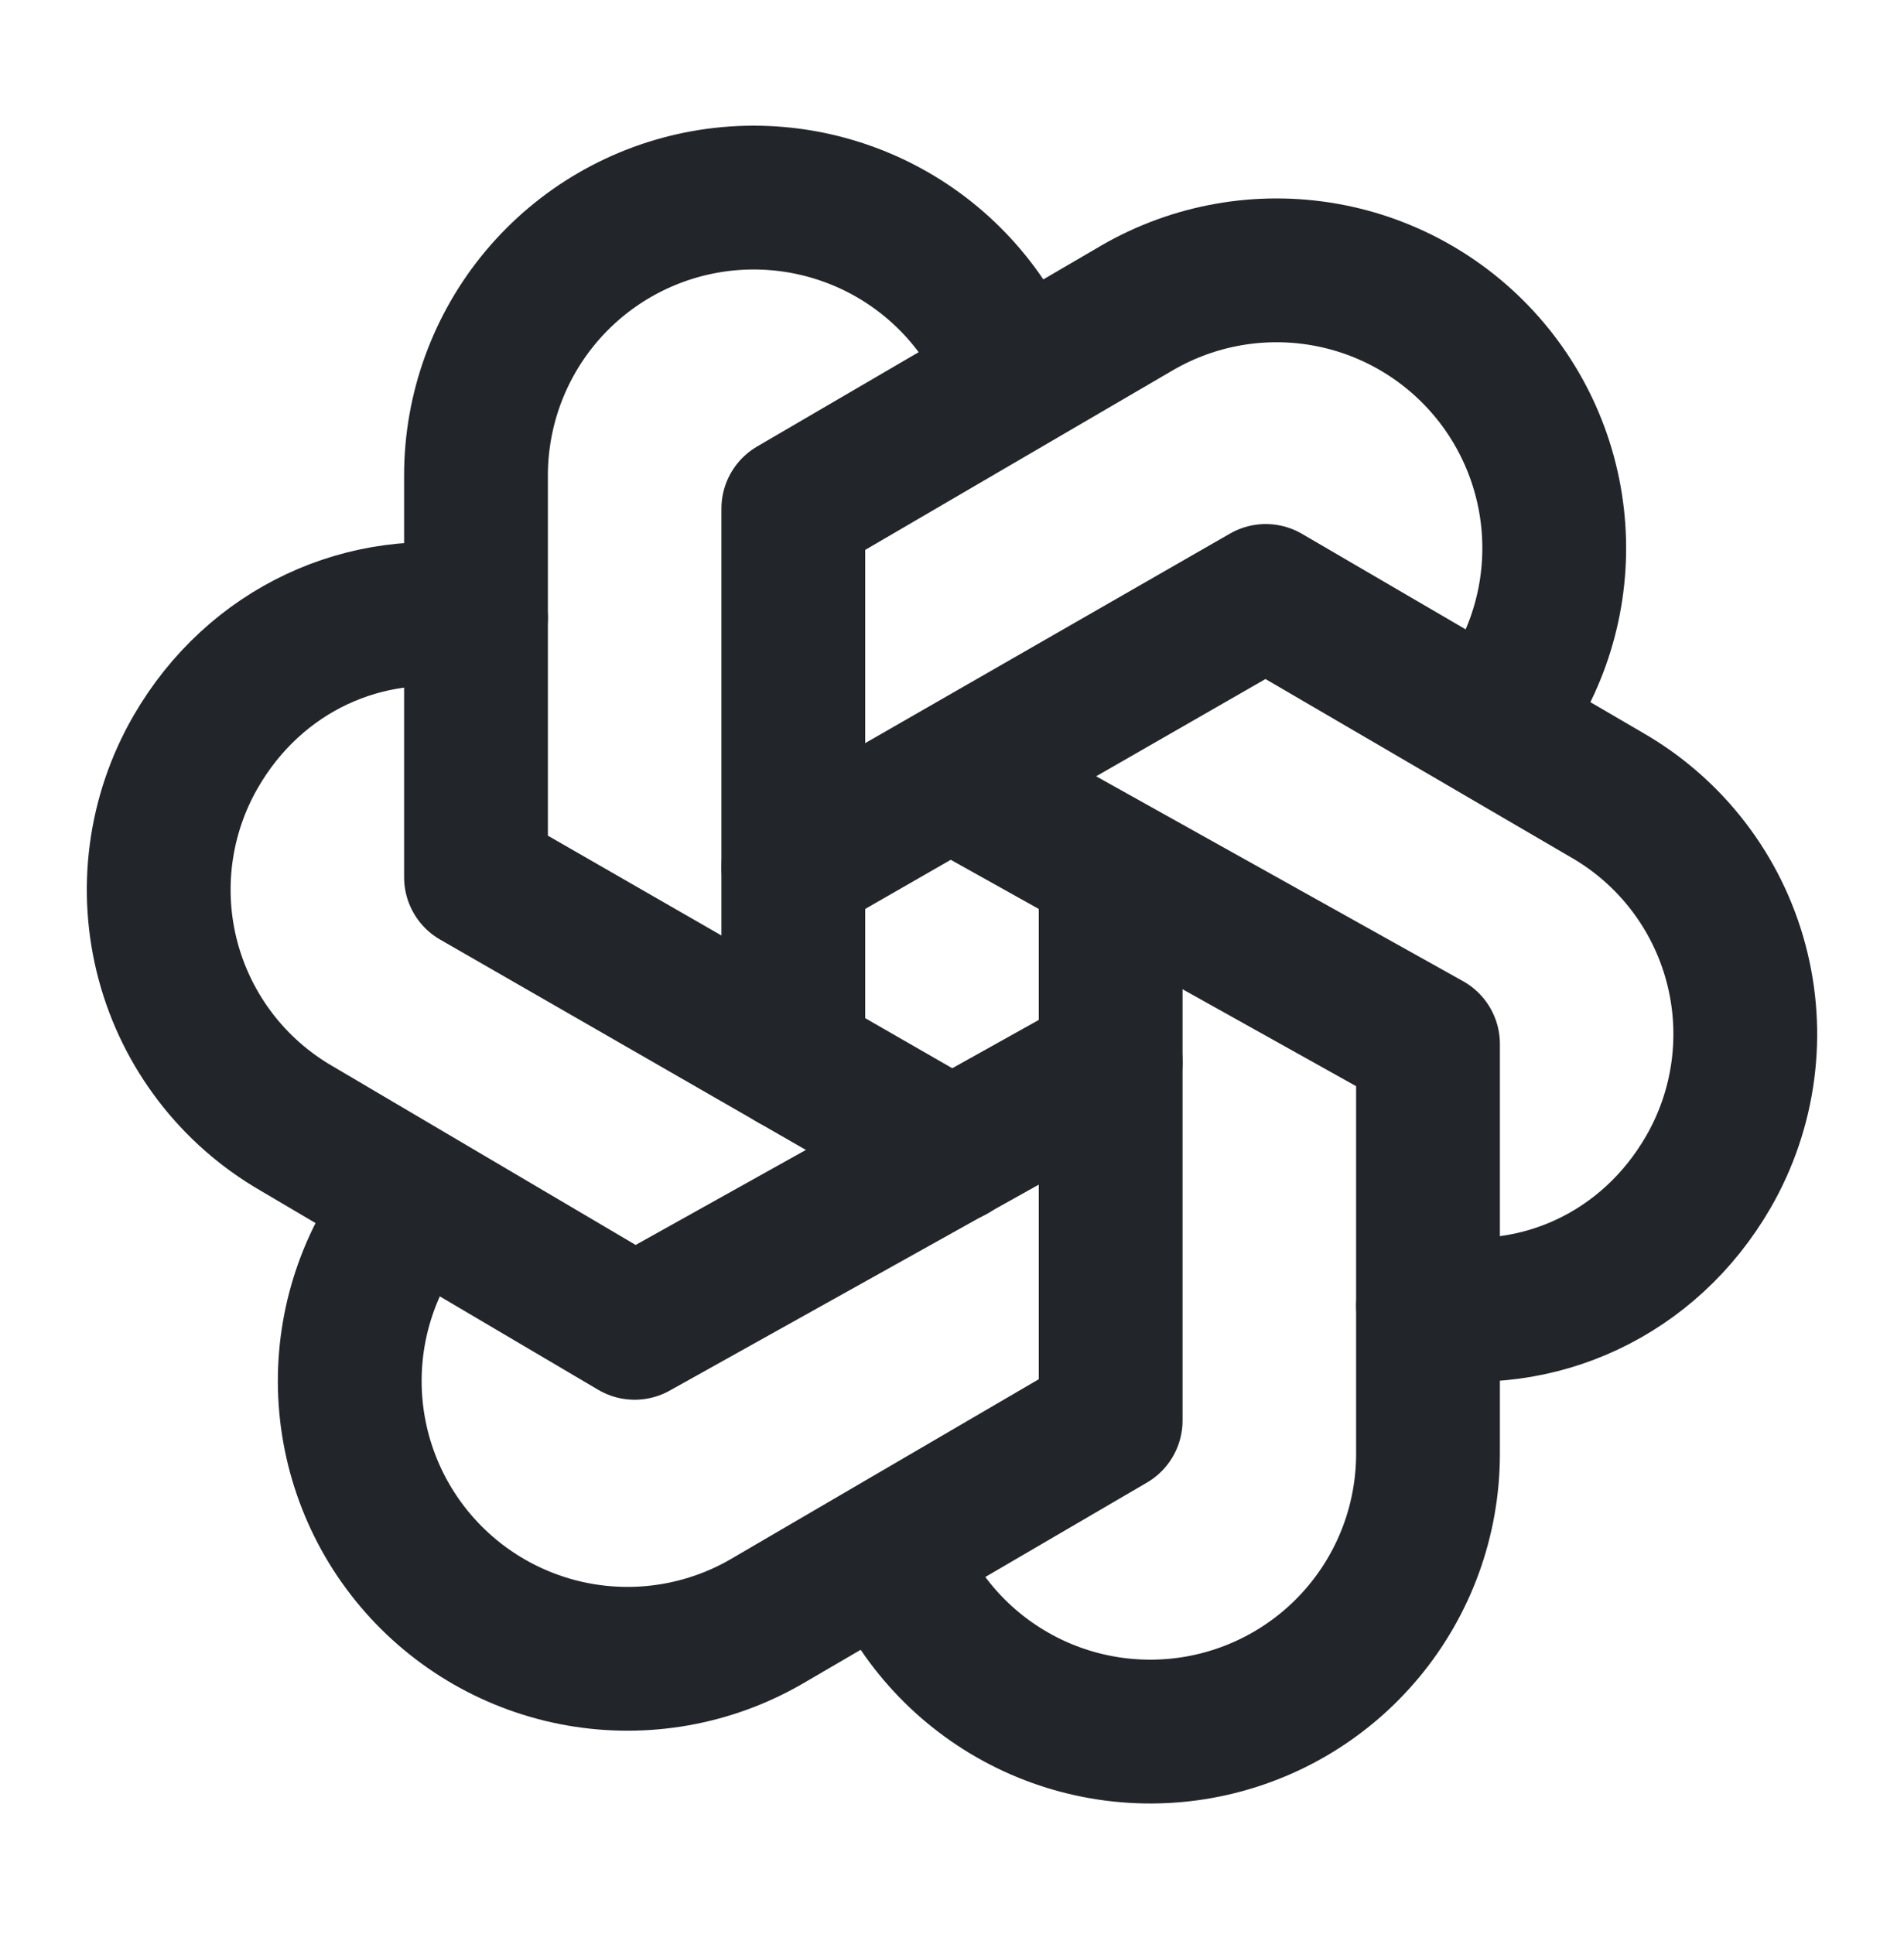 <svg width="64" height="65" viewBox="0 0 64 65" fill="none" xmlns="http://www.w3.org/2000/svg">
<g clip-path="url(#clip0_1747_13478)">
<path d="M29.912 52.11C30.674 54.162 32.133 55.881 34.035 56.967C35.936 58.053 38.158 58.435 40.313 58.049C42.468 57.662 44.418 56.531 45.823 54.852C47.228 53.173 47.999 51.054 48 48.864V35.086L32 26.152" stroke="#22252A" stroke-width="4.833" stroke-linecap="round" stroke-linejoin="round"/>
<path d="M13.904 40.456C12.507 42.142 11.746 44.266 11.756 46.456C11.767 48.646 12.546 50.763 13.959 52.436C15.372 54.109 17.328 55.233 19.485 55.61C21.642 55.987 23.863 55.594 25.76 54.499L37.333 47.741V29.219" stroke="#22252A" stroke-width="4.833" stroke-linecap="round" stroke-linejoin="round"/>
<path d="M16 20.765C12.29 20.135 8.568 21.818 6.576 25.269C5.348 27.396 5.015 29.924 5.65 32.297C6.286 34.67 7.838 36.693 9.965 37.922L21.333 44.626L37.333 35.698" stroke="#22252A" stroke-width="4.833" stroke-linecap="round" stroke-linejoin="round"/>
<path d="M34.088 12.726C33.326 10.674 31.867 8.955 29.965 7.869C28.064 6.784 25.842 6.401 23.687 6.787C21.532 7.174 19.582 8.306 18.177 9.984C16.772 11.663 16.001 13.783 16 15.972V29.484L32 38.684" stroke="#22252A" stroke-width="4.833" stroke-linecap="round" stroke-linejoin="round"/>
<path d="M50.096 24.379C51.493 22.693 52.253 20.569 52.243 18.379C52.233 16.189 51.454 14.073 50.041 12.399C48.628 10.726 46.672 9.602 44.515 9.225C42.358 8.848 40.136 9.242 38.24 10.337L26.666 17.094V35.617" stroke="#22252A" stroke-width="4.833" stroke-linecap="round" stroke-linejoin="round"/>
<path d="M48 43.891C51.709 44.52 55.432 42.837 57.424 39.387C58.652 37.259 58.985 34.731 58.349 32.358C57.714 29.985 56.162 27.962 54.035 26.733L42.547 20.029L26.666 29.149" stroke="#22252A" stroke-width="4.833" stroke-linecap="round" stroke-linejoin="round"/>
</g>
<defs>
<clipPath id="clip0_1747_13478">
<rect width="64" height="64" fill="white" transform="translate(0 0.416)"/>
</clipPath>
</defs>
</svg>
